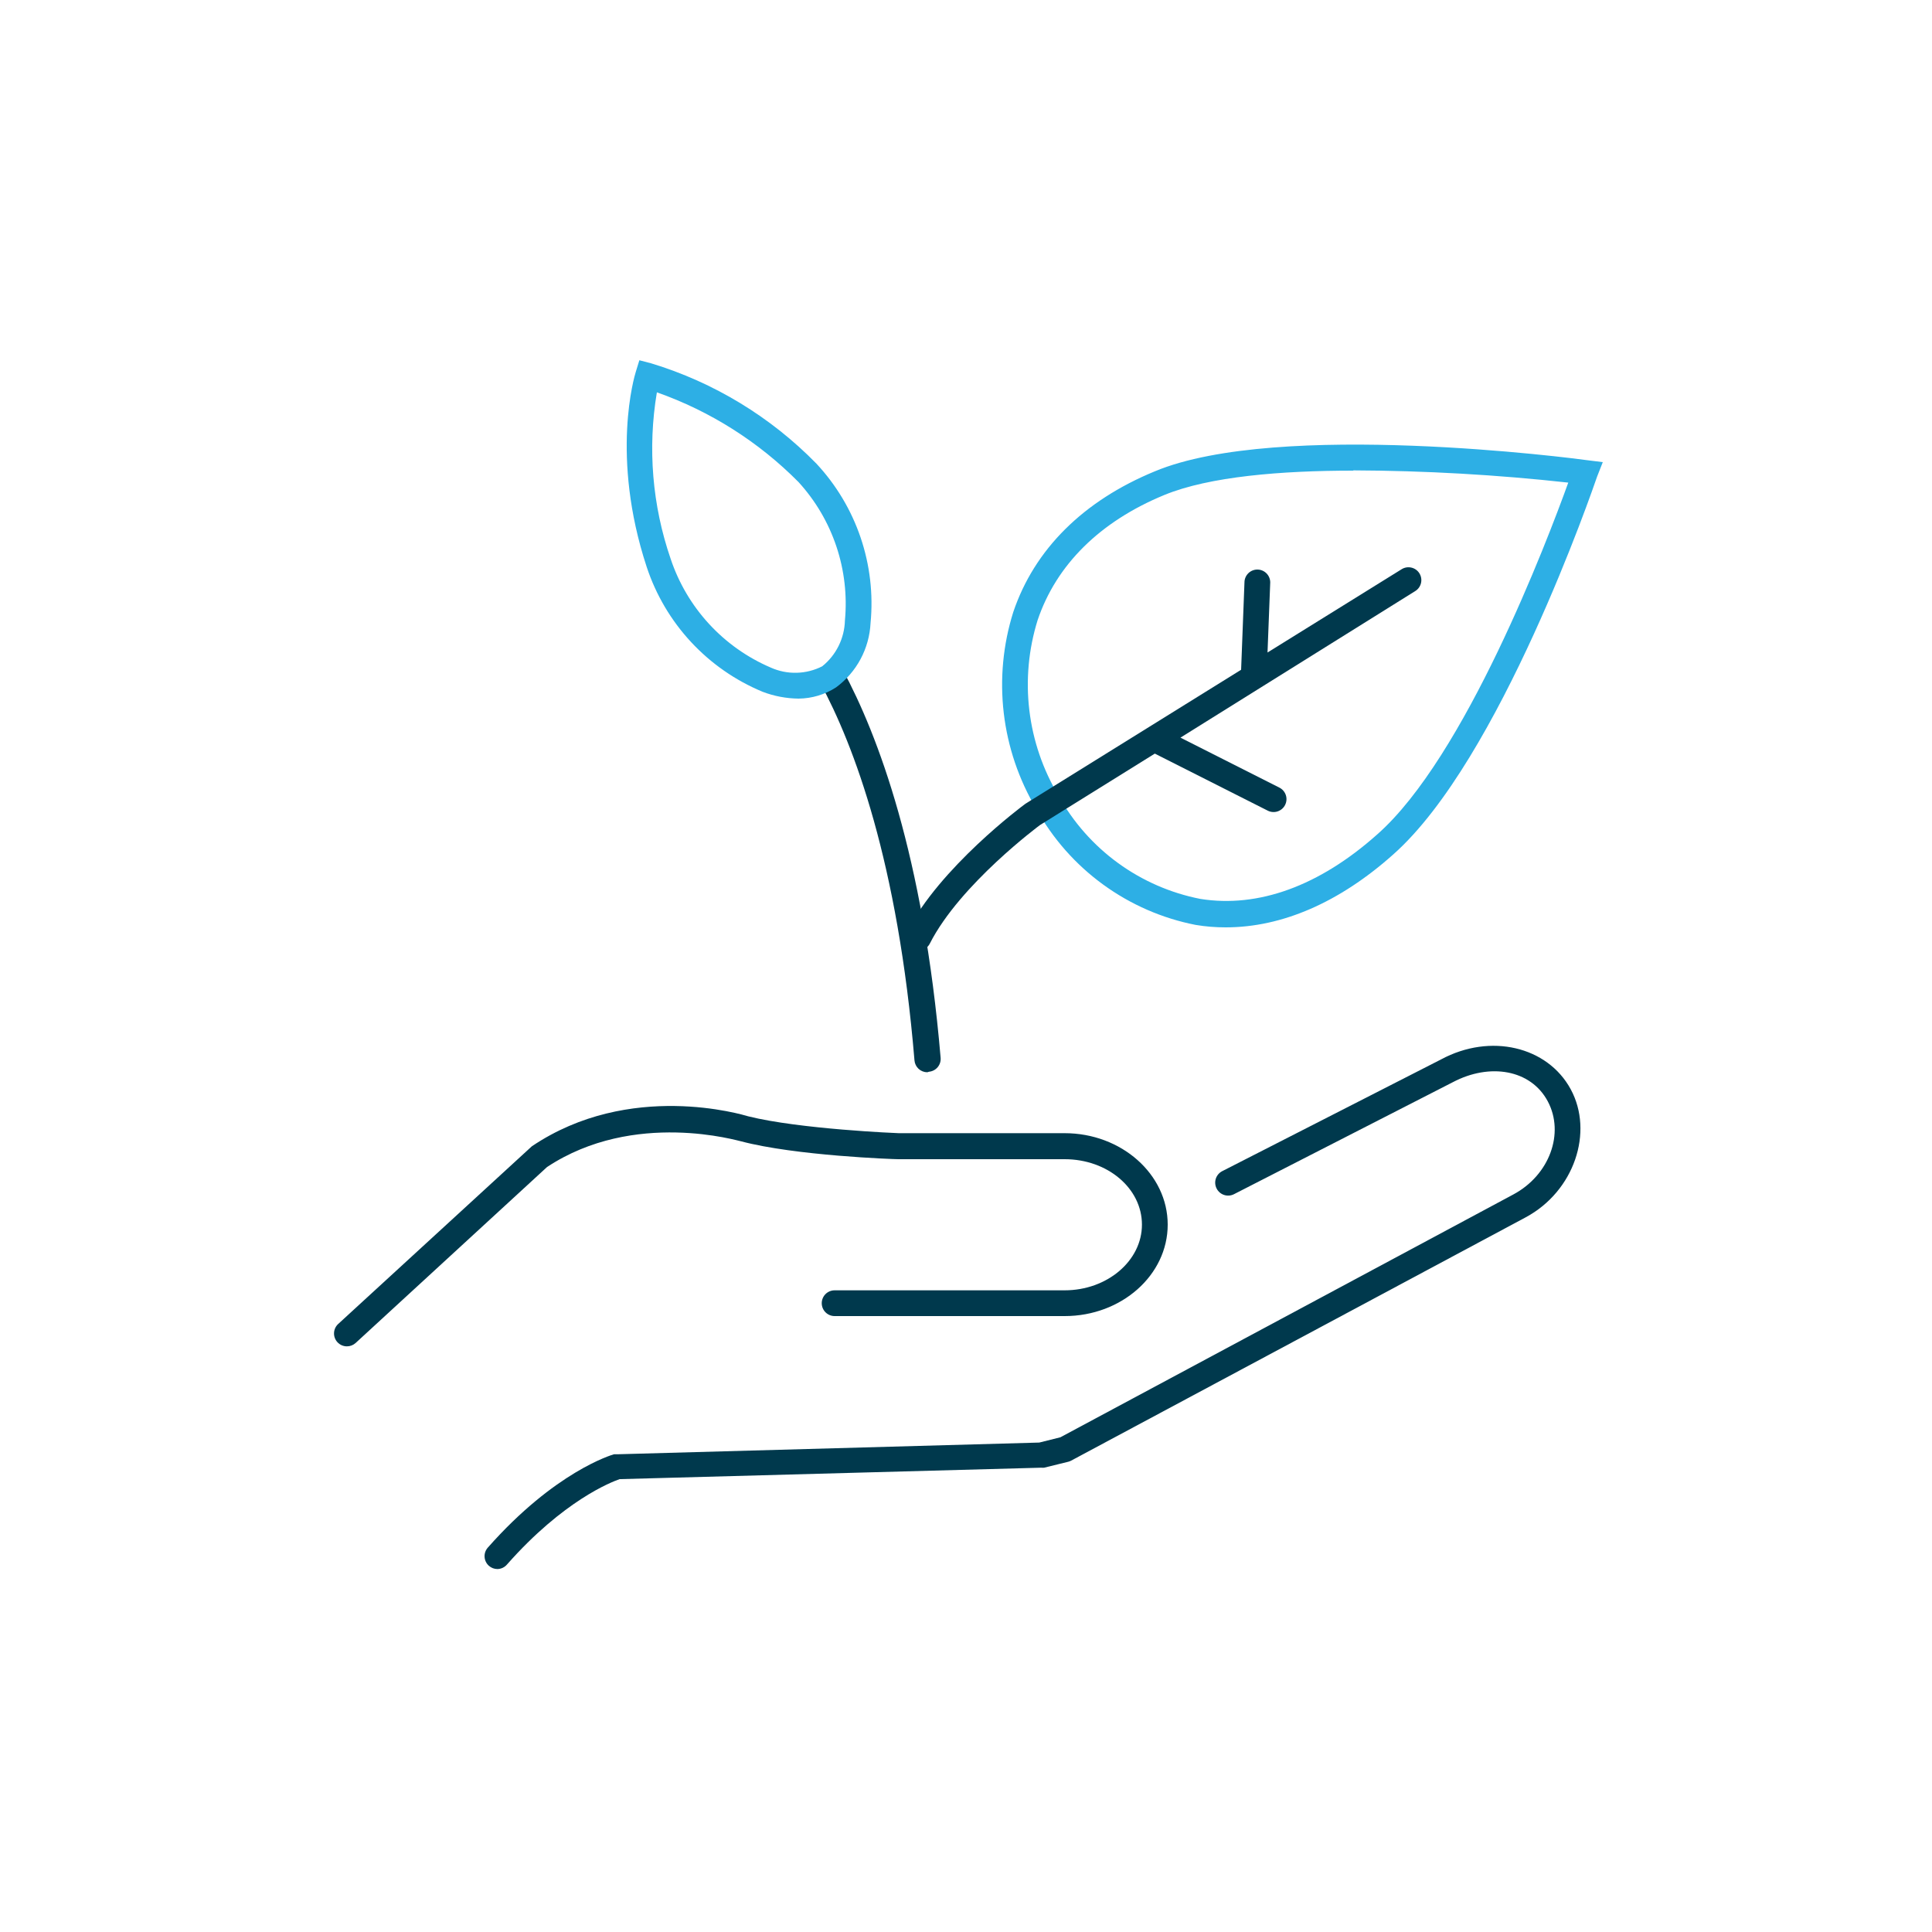 <?xml version="1.0" encoding="UTF-8"?> <svg xmlns="http://www.w3.org/2000/svg" width="150" height="150" viewBox="0 0 150 150" fill="none"><path d="M38.62 121.82C38.377 121.82 38.142 121.731 37.96 121.57C37.761 121.395 37.64 121.148 37.623 120.884C37.606 120.619 37.695 120.359 37.87 120.16C43.09 114.25 47.49 112.96 47.67 112.91H47.91L80.69 112L82.33 111.59L117.49 92.74C120.3 91.24 121.49 87.99 120.17 85.51C118.85 83.03 115.66 82.51 112.8 84.02L95.8 92.72C95.564 92.838 95.29 92.859 95.039 92.776C94.788 92.694 94.58 92.515 94.46 92.28C94.399 92.163 94.362 92.035 94.351 91.904C94.34 91.773 94.355 91.641 94.394 91.516C94.434 91.39 94.499 91.274 94.584 91.173C94.669 91.073 94.773 90.99 94.89 90.93L111.89 82.25C115.72 80.19 120.15 81.25 121.95 84.57C123.75 87.89 122.23 92.48 118.46 94.51L83.17 113.4C83.097 113.44 83.02 113.47 82.94 113.49L81.07 113.95C81 113.96 80.929 113.96 80.86 113.95L48.11 114.84C47.46 115.06 43.74 116.51 39.37 121.46C39.278 121.57 39.163 121.659 39.034 121.722C38.905 121.784 38.763 121.817 38.62 121.82Z" fill="#00394D"></path><path d="M26.93 104.53C26.793 104.53 26.657 104.501 26.532 104.446C26.406 104.391 26.293 104.31 26.2 104.21C26.02 104.016 25.924 103.759 25.934 103.495C25.943 103.23 26.057 102.981 26.25 102.8L41.29 89C48.89 83.87 57.71 86.56 58.09 86.67C62.09 87.67 69.7 87.98 69.78 87.98H82.66C87.06 87.98 90.66 91.16 90.66 95.08C90.66 99 87.07 102.18 82.66 102.18H64.8C64.535 102.18 64.28 102.075 64.093 101.887C63.905 101.7 63.8 101.445 63.8 101.18C63.8 100.915 63.905 100.66 64.093 100.473C64.28 100.285 64.535 100.18 64.8 100.18H82.66C85.96 100.18 88.66 97.89 88.66 95.08C88.66 92.27 86 90 82.66 90H69.75C69.39 90 61.75 89.73 57.53 88.61C57.41 88.61 49.25 86.12 42.47 90.61L27.61 104.27C27.424 104.439 27.181 104.532 26.93 104.53Z" fill="#00394D"></path><path d="M72 83.25C71.748 83.251 71.505 83.156 71.32 82.986C71.135 82.815 71.02 82.581 71 82.33C69.72 66.94 66.31 57.87 63.67 53C63.605 52.884 63.562 52.757 63.546 52.625C63.529 52.493 63.539 52.359 63.574 52.231C63.61 52.103 63.67 51.983 63.752 51.878C63.833 51.773 63.935 51.686 64.05 51.62C64.166 51.554 64.293 51.512 64.425 51.496C64.557 51.479 64.691 51.489 64.819 51.524C64.947 51.559 65.067 51.62 65.172 51.701C65.277 51.783 65.365 51.884 65.43 52C68.16 57.06 71.69 66.4 73.03 82.13C73.052 82.394 72.969 82.656 72.799 82.858C72.628 83.061 72.384 83.187 72.12 83.21L72 83.25Z" fill="#00394D"></path><path d="M95.17 72C94.386 72.002 93.603 71.939 92.83 71.81C90.237 71.302 87.786 70.233 85.649 68.678C83.513 67.124 81.741 65.121 80.46 62.81C79.101 60.531 78.24 57.991 77.931 55.356C77.623 52.721 77.874 50.051 78.67 47.52C80.31 42.66 84.1 38.88 89.67 36.59C99.26 32.59 122.26 35.59 123.23 35.73L124.44 35.88L124 37C123.69 37.89 116.46 59 108.17 66.34C104 70.06 99.54 72 95.17 72ZM105.07 36.54C99.5 36.54 93.9 36.99 90.4 38.43C85.4 40.49 82.01 43.85 80.56 48.15C79.856 50.41 79.637 52.794 79.918 55.144C80.199 57.495 80.973 59.759 82.19 61.79C83.33 63.844 84.906 65.624 86.805 67.006C88.706 68.388 90.885 69.338 93.19 69.79C97.69 70.51 102.43 68.79 106.92 64.79C113.74 58.79 120.11 42.04 121.76 37.47C116.217 36.859 110.646 36.542 105.07 36.52V36.54ZM62 54.24C61.046 54.23 60.101 54.05 59.21 53.71C57.102 52.836 55.206 51.519 53.653 49.846C52.1 48.174 50.926 46.187 50.21 44.02C47.37 35.39 49.28 29.14 49.36 28.88L49.64 27.97L50.56 28.21C55.424 29.686 59.837 32.366 63.39 36C64.925 37.648 66.093 39.602 66.817 41.734C67.541 43.867 67.805 46.128 67.59 48.37C67.542 49.35 67.277 50.307 66.814 51.172C66.35 52.037 65.7 52.788 64.91 53.37C64.042 53.929 63.033 54.231 62 54.24ZM51 30.46C50.273 34.792 50.64 39.237 52.07 43.39C52.696 45.266 53.712 46.988 55.051 48.442C56.39 49.897 58.022 51.052 59.84 51.83C60.472 52.114 61.159 52.252 61.851 52.234C62.544 52.217 63.223 52.045 63.84 51.73C64.374 51.3 64.808 50.758 65.112 50.144C65.416 49.529 65.582 48.855 65.6 48.17C65.781 46.228 65.555 44.269 64.935 42.42C64.315 40.57 63.315 38.871 62 37.43C58.906 34.306 55.146 31.924 51 30.46Z" fill="#2DAFE5"></path><path d="M71.3 73.81C71.144 73.809 70.99 73.772 70.85 73.7C70.732 73.641 70.627 73.559 70.541 73.459C70.455 73.358 70.39 73.242 70.349 73.117C70.308 72.991 70.293 72.859 70.303 72.727C70.314 72.596 70.35 72.468 70.41 72.35C72.97 67.35 79.34 62.6 79.62 62.4L96.36 52L96.62 45.22C96.62 44.955 96.726 44.7 96.913 44.513C97.101 44.325 97.355 44.22 97.62 44.22C97.885 44.22 98.14 44.325 98.327 44.513C98.515 44.7 98.62 44.955 98.62 45.22L98.41 50.66L108.83 44.19C109.055 44.052 109.324 44.008 109.581 44.069C109.838 44.128 110.06 44.287 110.2 44.51C110.27 44.622 110.317 44.746 110.339 44.876C110.361 45.005 110.356 45.138 110.327 45.267C110.297 45.395 110.242 45.516 110.166 45.623C110.089 45.73 109.992 45.821 109.88 45.89L91.65 57.27L99.33 61.15C99.448 61.209 99.552 61.291 99.638 61.39C99.724 61.49 99.79 61.606 99.831 61.73C99.873 61.855 99.889 61.987 99.879 62.118C99.87 62.25 99.834 62.378 99.775 62.495C99.716 62.613 99.635 62.717 99.535 62.803C99.435 62.889 99.32 62.955 99.195 62.996C99.07 63.038 98.938 63.054 98.807 63.044C98.676 63.035 98.548 62.999 98.43 62.94L89.66 58.51L80.74 64.06C80.74 64.06 74.53 68.65 72.19 73.26C72.107 73.425 71.98 73.564 71.823 73.661C71.666 73.758 71.485 73.81 71.3 73.81Z" fill="#00394D"></path></svg> 